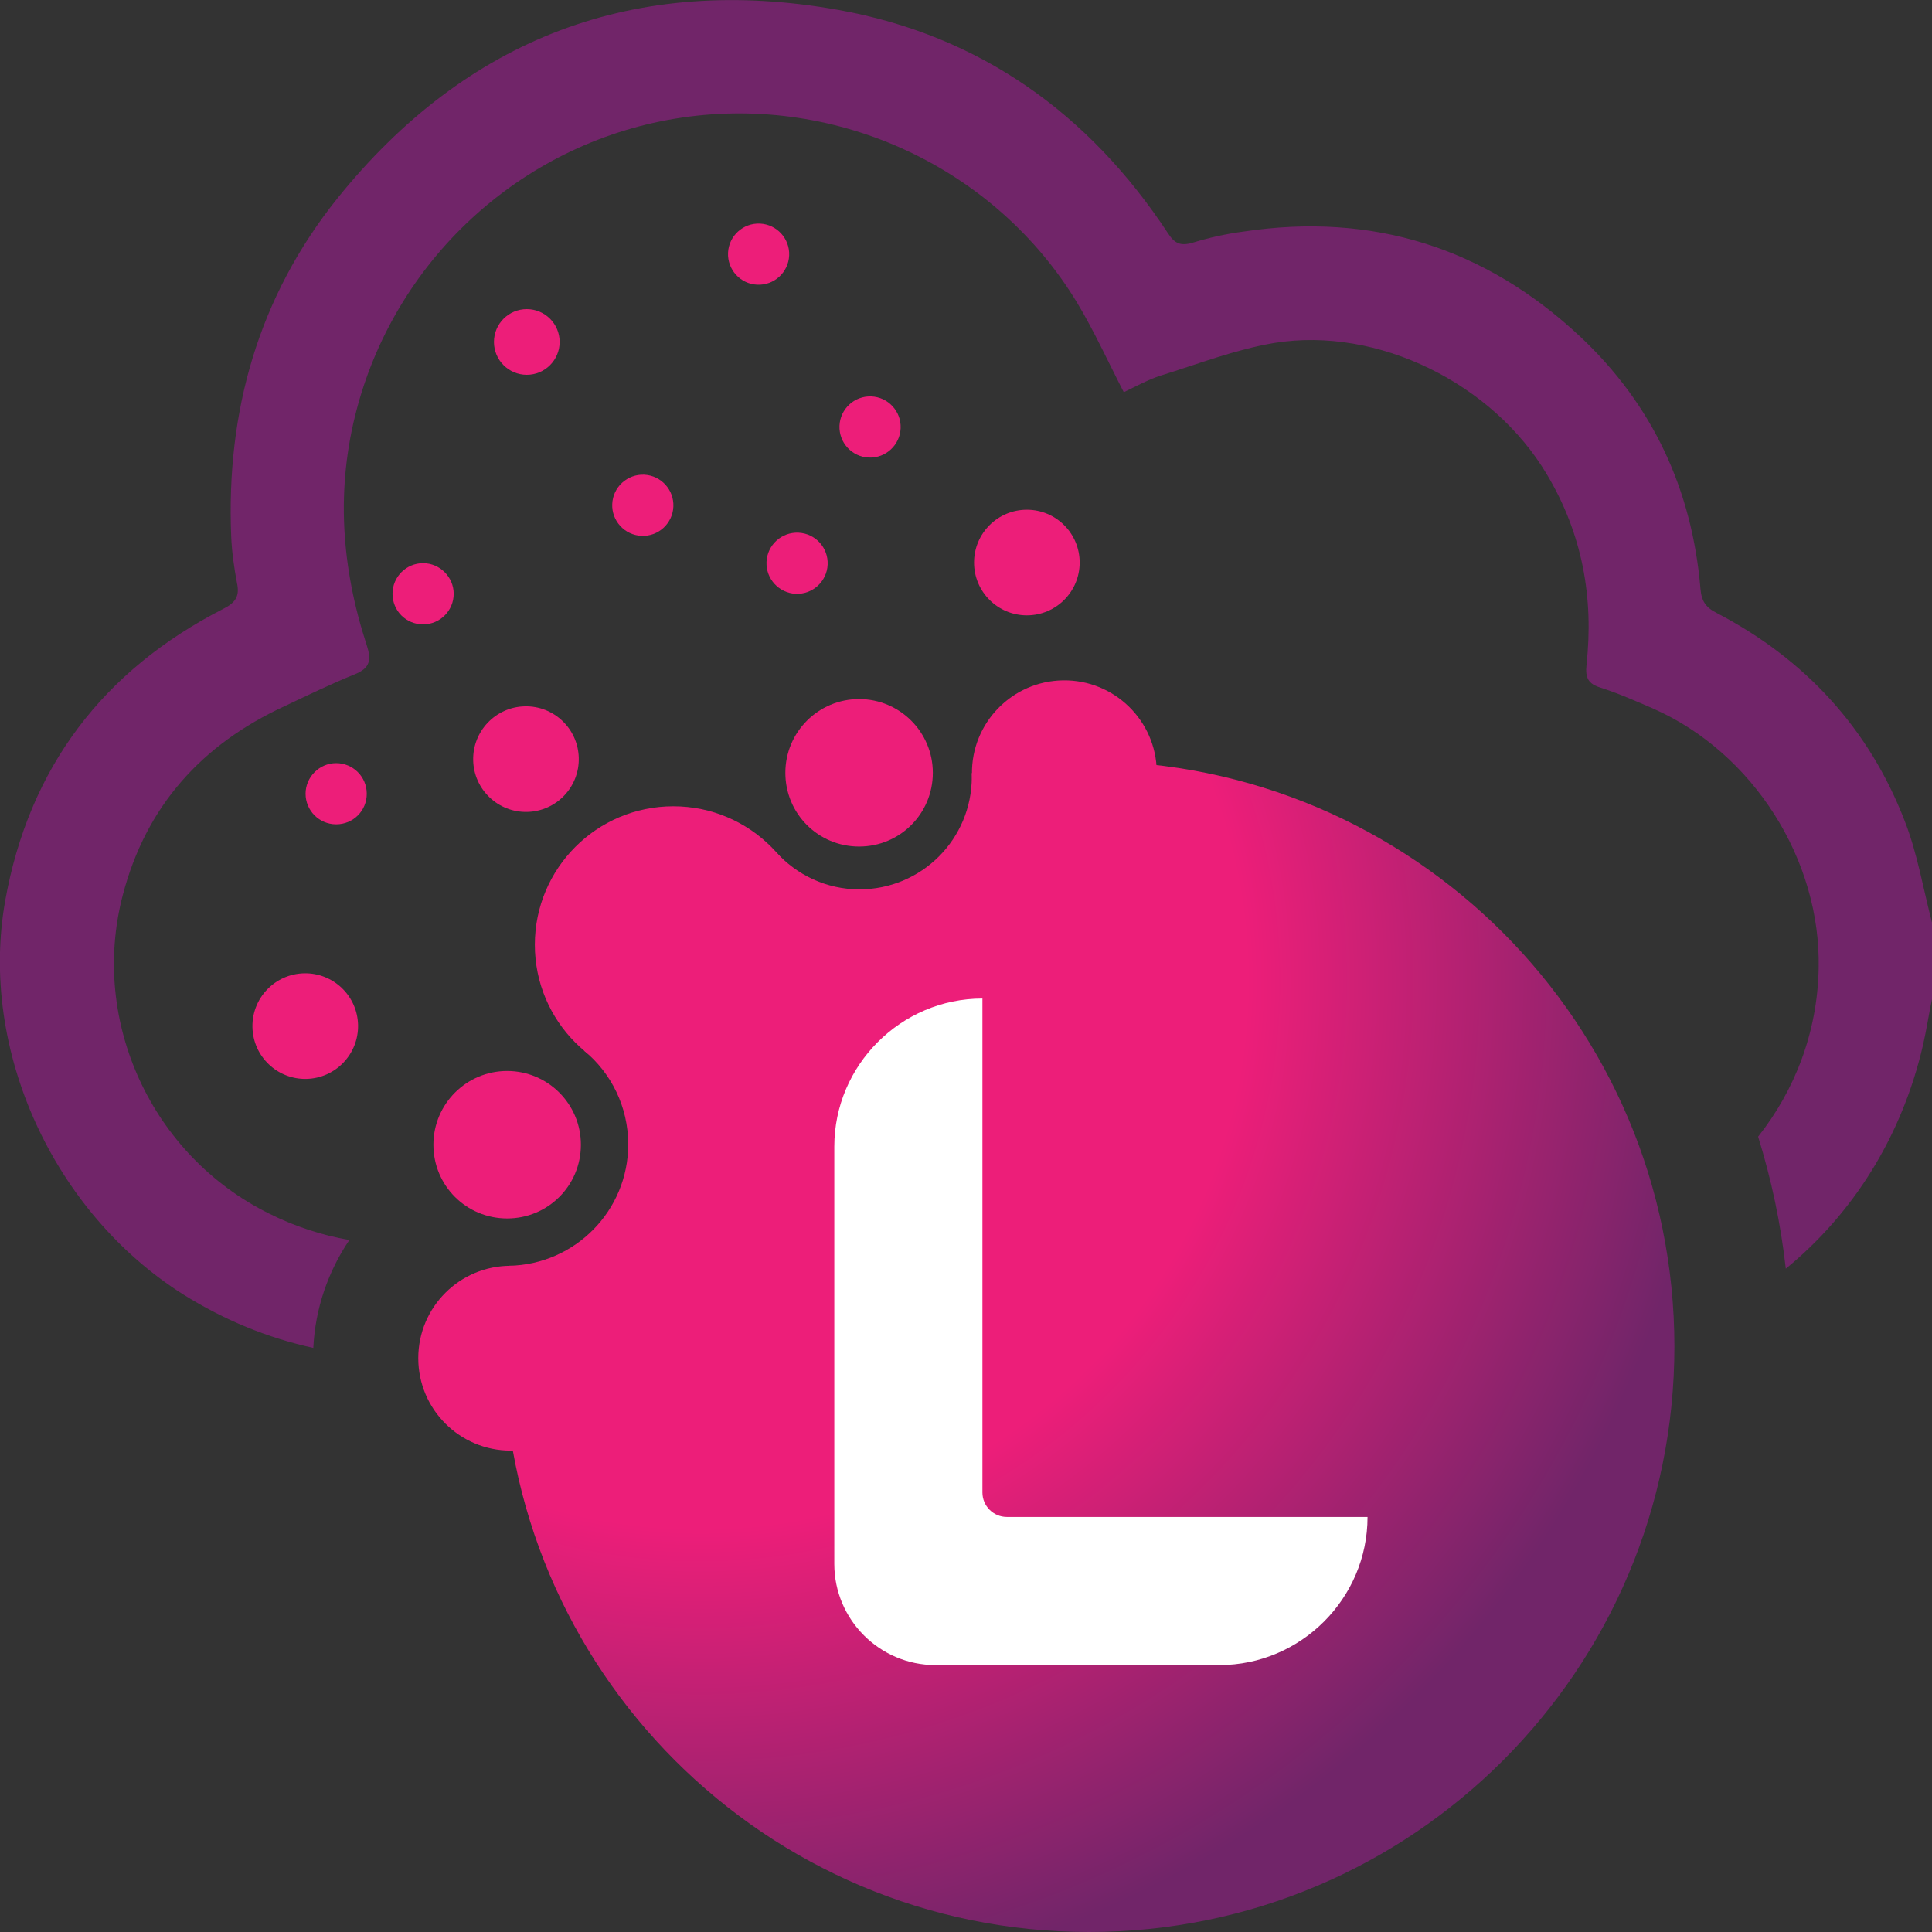 <svg width="60" height="60" viewBox="0 0 60 60" fill="none" xmlns="http://www.w3.org/2000/svg">
<rect x="0" y="0" width="60" height="60" fill="#333333" stroke="none"/>
<g clip-path="url(#clip0_605_3545)">
<path d="M33.82 23.64C32.57 23.64 31.35 23.77 30.18 24.01C30.18 24.05 30.18 24.09 30.18 24.13C30.18 26.06 28.62 27.62 26.69 27.62C25.66 27.62 24.74 27.17 24.1 26.46C21.65 28.01 19.61 30.13 18.14 32.63C18.98 33.32 19.51 34.37 19.51 35.54C19.51 37.6 17.86 39.27 15.81 39.31C15.7 40.13 15.64 40.97 15.64 41.82C15.64 51.86 23.78 60 33.82 60C43.86 60 52 51.86 52 41.82C52 31.78 43.86 23.64 33.82 23.64Z" fill="url(#paint0_radial_605_3545)"/>
<path d="M33.09 26.868C34.675 26.849 35.944 25.548 35.925 23.963C35.905 22.378 34.604 21.109 33.019 21.129C31.434 21.148 30.166 22.449 30.185 24.034C30.205 25.619 31.506 26.888 33.09 26.868Z" fill="#ED1E79"/>
<path d="M20.91 25.04C18.53 25.04 16.61 26.97 16.61 29.34C16.61 31.71 18.53 33.64 20.91 33.64C23.29 33.64 25.21 31.71 25.21 29.34C25.21 26.97 23.29 25.04 20.91 25.04Z" fill="#ED1E79"/>
<path d="M15.75 37.84C17.02 37.84 18.04 36.82 18.04 35.55C18.04 34.28 17.01 33.26 15.75 33.26C14.49 33.26 13.46 34.28 13.46 35.55C13.46 36.82 14.48 37.84 15.75 37.84Z" fill="#ED1E79"/>
<path d="M16.374 25.215C17.279 25.194 17.996 24.442 17.974 23.537C17.953 22.631 17.201 21.914 16.296 21.936C15.39 21.957 14.674 22.709 14.695 23.614C14.717 24.52 15.468 25.236 16.374 25.215Z" fill="#ED1E79"/>
<path d="M9.514 33.506C10.419 33.487 11.138 32.738 11.12 31.832C11.101 30.927 10.351 30.208 9.446 30.227C8.54 30.245 7.821 30.995 7.84 31.9C7.859 32.806 8.608 33.525 9.514 33.506Z" fill="#ED1E79"/>
<path d="M31.89 19.11C32.796 19.11 33.53 18.376 33.53 17.47C33.53 16.564 32.796 15.83 31.89 15.83C30.984 15.83 30.25 16.564 30.25 17.47C30.25 18.376 30.984 19.11 31.89 19.11Z" fill="#ED1E79"/>
<path d="M16.36 11.64C16.923 11.64 17.38 11.183 17.38 10.62C17.38 10.057 16.923 9.6 16.36 9.6C15.797 9.6 15.34 10.057 15.34 10.62C15.34 11.183 15.797 11.64 16.36 11.64Z" fill="#ED1E79"/>
<path d="M25.703 17.536C25.728 17.012 25.323 16.567 24.799 16.543C24.275 16.518 23.83 16.923 23.805 17.447C23.781 17.971 24.186 18.416 24.71 18.441C25.234 18.465 25.679 18.06 25.703 17.536Z" fill="#ED1E79"/>
<path d="M20.912 15.737C20.936 15.213 20.531 14.768 20.007 14.743C19.483 14.719 19.038 15.124 19.014 15.648C18.989 16.172 19.395 16.617 19.919 16.641C20.443 16.666 20.887 16.261 20.912 15.737Z" fill="#ED1E79"/>
<path d="M24.508 7.937C24.532 7.413 24.127 6.969 23.603 6.944C23.079 6.92 22.634 7.325 22.61 7.849C22.586 8.373 22.991 8.818 23.515 8.842C24.039 8.867 24.483 8.461 24.508 7.937Z" fill="#ED1E79"/>
<path d="M10.44 23.7C9.92 23.7 9.49 24.13 9.49 24.65C9.49 25.17 9.91 25.6 10.44 25.6C10.97 25.6 11.39 25.18 11.39 24.65C11.39 24.12 10.96 23.7 10.44 23.7Z" fill="#ED1E79"/>
<path d="M14.09 18.44C14.09 17.92 13.66 17.49 13.14 17.49C12.62 17.49 12.19 17.91 12.19 18.44C12.19 18.97 12.61 19.39 13.14 19.39C13.67 19.39 14.09 18.96 14.09 18.44Z" fill="#ED1E79"/>
<path d="M27.97 13.298C27.991 12.774 27.582 12.332 27.058 12.312C26.534 12.291 26.092 12.7 26.071 13.224C26.051 13.748 26.459 14.19 26.983 14.21C27.508 14.231 27.949 13.823 27.97 13.298Z" fill="#ED1E79"/>
<path d="M26.68 21.71C25.42 21.71 24.39 22.73 24.39 24C24.39 25.27 25.41 26.29 26.68 26.29C27.95 26.29 28.97 25.27 28.97 24C28.97 22.73 27.94 21.71 26.68 21.71Z" fill="#ED1E79"/>
<path d="M15.86 39.31C14.28 39.31 12.99 40.59 12.99 42.18C12.99 43.77 14.28 45.05 15.86 45.05C17.44 45.05 18.73 43.76 18.73 42.18C18.73 40.6 17.44 39.31 15.86 39.31Z" fill="#ED1E79"/>
<path d="M42.47 47.11C42.47 49.64 40.4 51.71 37.87 51.71H29.05C27.32 51.71 25.91 50.3 25.91 48.57V35.61C25.91 33.08 27.98 31.01 30.51 31.01V46.35C30.51 46.77 30.85 47.11 31.27 47.11H42.47Z" fill="white"/>
<path d="M60 28.68V31.03C59.9 31.5 59.83 31.98 59.72 32.46C59.06 35.31 57.54 37.7 55.46 39.4C55.3 37.98 55.01 36.62 54.6 35.3C55.74 33.86 56.44 32.06 56.48 30.09C56.56 26.71 54.45 23.38 51.35 22.01C50.82 21.78 50.28 21.54 49.72 21.36C49.32 21.24 49.23 21.05 49.27 20.65C49.5 18.56 49.14 16.58 48.05 14.75C46.38 11.92 42.8 10.13 39.58 10.65C38.38 10.85 37.22 11.3 36.06 11.66C35.65 11.79 35.28 12 34.9 12.18C34.41 11.23 33.98 10.28 33.45 9.4C30.92 5.22 26.04 2.94 21.19 3.65C16.34 4.36 12.36 7.93 11.09 12.67C10.42 15.17 10.6 17.62 11.39 20.04C11.54 20.5 11.49 20.75 11.02 20.94C10.28 21.24 9.56 21.59 8.84 21.93C6.26 23.12 4.53 25.04 3.81 27.81C2.79 31.73 4.72 35.89 8.36 37.69C9.16 38.09 9.99 38.36 10.85 38.51C10.2 39.47 9.79 40.62 9.73 41.86C8.31 41.55 6.97 41 5.69 40.2C1.67 37.66 -0.66 32.62 0.16 27.98C0.9 23.84 3.2 20.82 6.93 18.91C7.31 18.72 7.45 18.52 7.36 18.11C7.27 17.63 7.2 17.14 7.18 16.66C7.02 12.77 8.03 9.22 10.47 6.17C14.49 1.17 19.74 -0.82 26.05 0.31C30.43 1.1 33.82 3.52 36.27 7.24C36.47 7.55 36.65 7.65 37.03 7.54C37.55 7.38 38.09 7.26 38.63 7.19C42.63 6.59 46.12 7.69 49.07 10.45C51.33 12.57 52.55 15.21 52.81 18.29C52.84 18.67 52.98 18.87 53.32 19.04C56.06 20.47 58.04 22.62 59.15 25.49C59.55 26.51 59.73 27.62 60.01 28.69L60 28.68Z" fill="#712569"/>
</g>
<defs>
<radialGradient id="paint0_radial_605_3545" cx="0" cy="0" r="1" gradientUnits="userSpaceOnUse" gradientTransform="translate(21.69 30.42) scale(31.59)">
<stop stop-color="#ED1E79"/>
<stop offset="0.54" stop-color="#ED1E79"/>
<stop offset="1" stop-color="#712569"/>
</radialGradient>
<clipPath id="clip0_605_3545">
<rect width="60" height="60" fill="white"/>
</clipPath>
</defs>
</svg>
